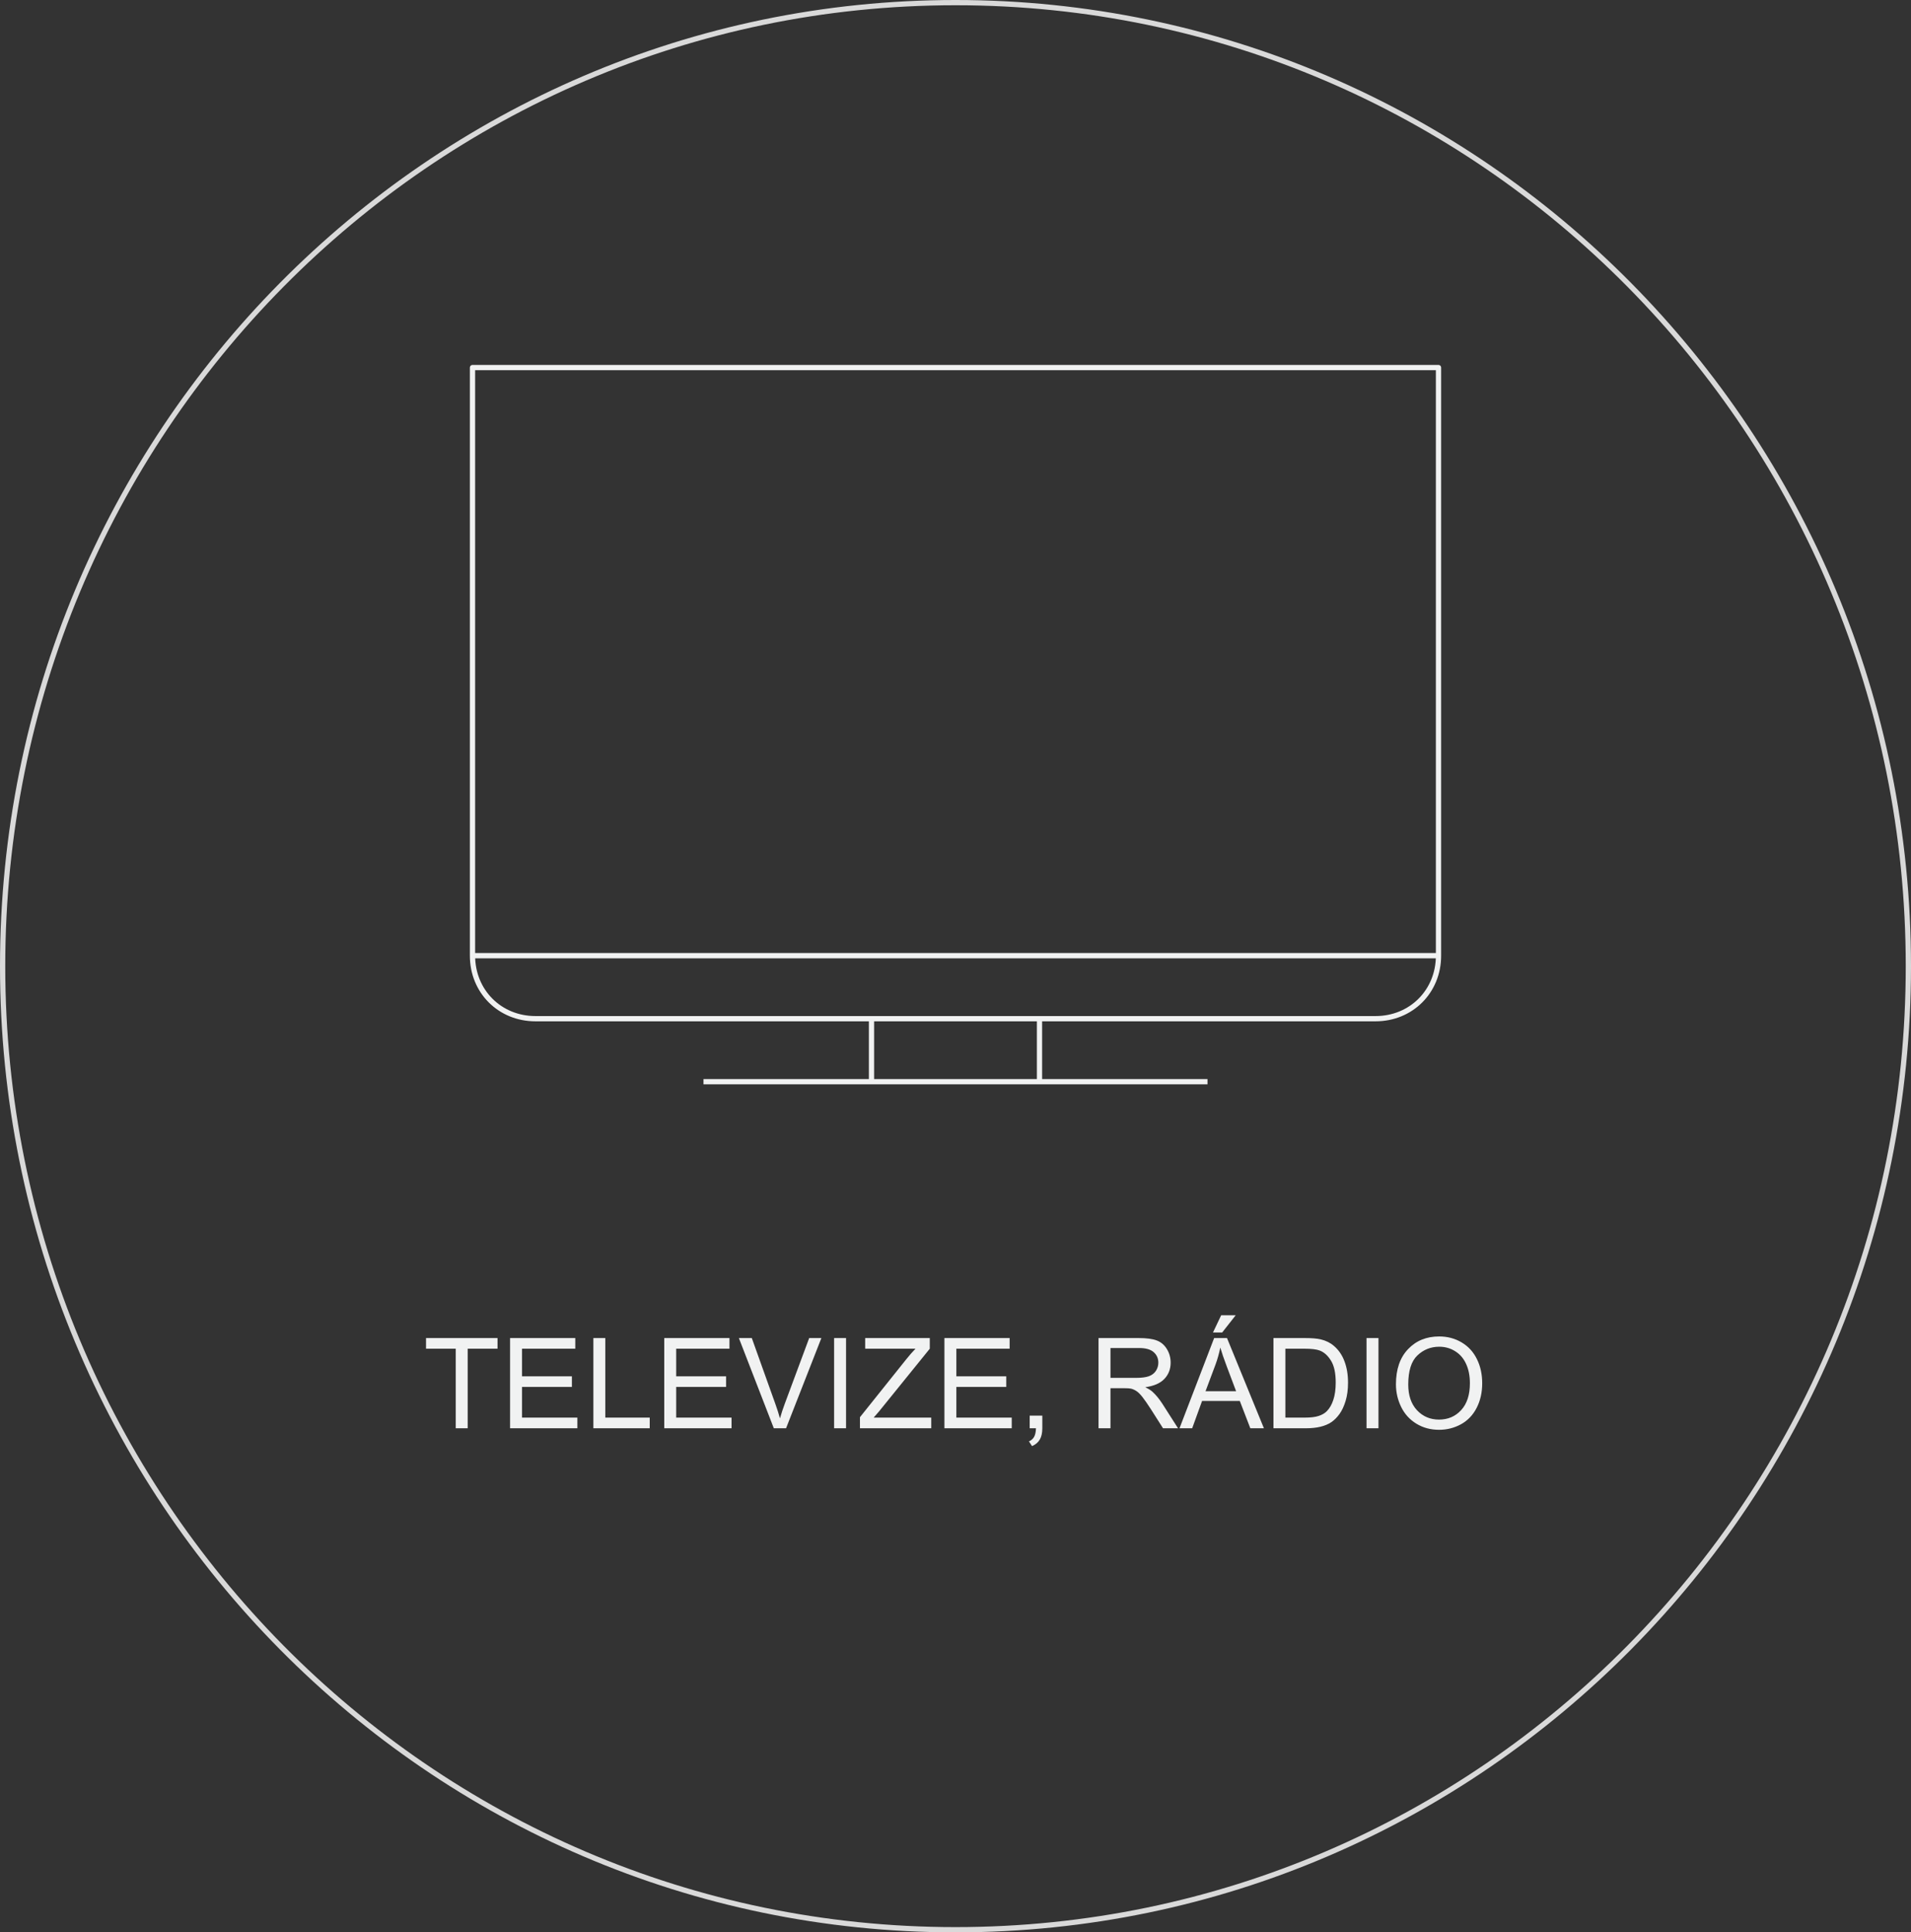 <svg width="182" height="184" viewBox="0 0 182 184" fill="none" xmlns="http://www.w3.org/2000/svg">
<rect x="0" y="0" width="182" height="184" fill="#333333" stroke="none"/>
<path d="M43.404 136V128.424H40.574V127.41H47.383V128.424H44.541V136H43.404ZM48.578 136V127.41H54.789V128.424H49.715V131.055H54.467V132.062H49.715V134.986H54.988V136H48.578ZM56.512 136V127.41H57.648V134.986H61.879V136H56.512ZM63.262 136V127.41H69.473V128.424H64.398V131.055H69.15V132.062H64.398V134.986H69.672V136H63.262ZM73.697 136L70.369 127.41H71.6L73.832 133.65C74.012 134.15 74.162 134.619 74.283 135.057C74.416 134.588 74.57 134.119 74.746 133.65L77.066 127.41H78.227L74.863 136H73.697ZM79.439 136V127.41H80.576V136H79.439ZM81.9 136V134.945L86.301 129.443C86.613 129.053 86.91 128.713 87.191 128.424H82.398V127.41H88.551V128.424L83.728 134.383L83.207 134.986H88.691V136H81.9ZM89.945 136V127.41H96.156V128.424H91.082V131.055H95.834V132.062H91.082V134.986H96.356V136H89.945ZM98.066 136V134.799H99.268V136C99.268 136.441 99.189 136.797 99.033 137.066C98.877 137.34 98.629 137.551 98.289 137.699L97.996 137.248C98.219 137.15 98.383 137.006 98.488 136.814C98.594 136.627 98.652 136.355 98.664 136H98.066ZM104.623 136V127.41H108.432C109.197 127.41 109.779 127.488 110.178 127.645C110.576 127.797 110.895 128.068 111.133 128.459C111.371 128.85 111.49 129.281 111.49 129.754C111.49 130.363 111.293 130.877 110.898 131.295C110.504 131.713 109.895 131.979 109.07 132.092C109.371 132.236 109.6 132.379 109.756 132.52C110.088 132.824 110.402 133.205 110.699 133.662L112.193 136H110.764L109.627 134.213C109.295 133.697 109.021 133.303 108.807 133.029C108.592 132.756 108.398 132.564 108.227 132.455C108.059 132.346 107.887 132.27 107.711 132.227C107.582 132.199 107.371 132.186 107.078 132.186H105.76V136H104.623ZM105.76 131.201H108.203C108.723 131.201 109.129 131.148 109.422 131.043C109.715 130.934 109.938 130.762 110.09 130.527C110.242 130.289 110.318 130.031 110.318 129.754C110.318 129.348 110.17 129.014 109.873 128.752C109.58 128.49 109.115 128.359 108.479 128.359H105.76V131.201ZM112.334 136L115.633 127.41H116.857L120.373 136H119.078L118.076 133.398H114.484L113.541 136H112.334ZM114.812 132.473H117.725L116.828 130.094C116.555 129.371 116.352 128.777 116.219 128.312C116.109 128.863 115.955 129.41 115.756 129.953L114.812 132.473ZM115.521 126.883L116.301 125.242H117.684L116.395 126.883H115.521ZM121.281 136V127.41H124.24C124.908 127.41 125.418 127.451 125.77 127.533C126.262 127.646 126.682 127.852 127.029 128.148C127.482 128.531 127.82 129.021 128.043 129.619C128.27 130.213 128.383 130.893 128.383 131.658C128.383 132.311 128.307 132.889 128.154 133.393C128.002 133.896 127.807 134.314 127.568 134.646C127.33 134.975 127.068 135.234 126.783 135.426C126.502 135.613 126.16 135.756 125.758 135.854C125.359 135.951 124.9 136 124.381 136H121.281ZM122.418 134.986H124.252C124.818 134.986 125.262 134.934 125.582 134.828C125.906 134.723 126.164 134.574 126.355 134.383C126.625 134.113 126.834 133.752 126.982 133.299C127.135 132.842 127.211 132.289 127.211 131.641C127.211 130.742 127.062 130.053 126.766 129.572C126.473 129.088 126.115 128.764 125.693 128.6C125.389 128.482 124.898 128.424 124.223 128.424H122.418V134.986ZM130.146 136V127.41H131.283V136H130.146ZM132.947 131.816C132.947 130.391 133.33 129.275 134.096 128.471C134.861 127.662 135.85 127.258 137.061 127.258C137.854 127.258 138.568 127.447 139.205 127.826C139.842 128.205 140.326 128.734 140.658 129.414C140.994 130.09 141.162 130.857 141.162 131.717C141.162 132.588 140.986 133.367 140.635 134.055C140.283 134.742 139.785 135.264 139.141 135.619C138.496 135.971 137.801 136.146 137.055 136.146C136.246 136.146 135.523 135.951 134.887 135.561C134.25 135.17 133.768 134.637 133.439 133.961C133.111 133.285 132.947 132.57 132.947 131.816ZM134.119 131.834C134.119 132.869 134.396 133.686 134.951 134.283C135.51 134.877 136.209 135.174 137.049 135.174C137.904 135.174 138.607 134.873 139.158 134.271C139.713 133.67 139.99 132.816 139.99 131.711C139.99 131.012 139.871 130.402 139.633 129.883C139.398 129.359 139.053 128.955 138.596 128.67C138.143 128.381 137.633 128.236 137.066 128.236C136.262 128.236 135.568 128.514 134.986 129.068C134.408 129.619 134.119 130.541 134.119 131.834Z" fill="#F1F2F2"/>
<path d="M181.75 92C181.75 142.675 141.117 183.75 91 183.75C40.883 183.75 0.25 142.675 0.25 92C0.25 41.325 40.883 0.25 91 0.25C141.117 0.25 181.75 41.325 181.75 92Z" stroke="#D9D9D9" stroke-width="0.5"/>
<path d="M137 91H45M137 91V35H45V91M137 91C137 94.4 134.4 97 131 97H99M45 91C45 94.4 47.6 97 51 97H83M83 97H99M83 97V103M99 97V103M83 103H99M83 103H67M99 103H115" stroke="#F1F2F2" stroke-width="0.5" stroke-miterlimit="10" stroke-linejoin="round"/>
</svg>

